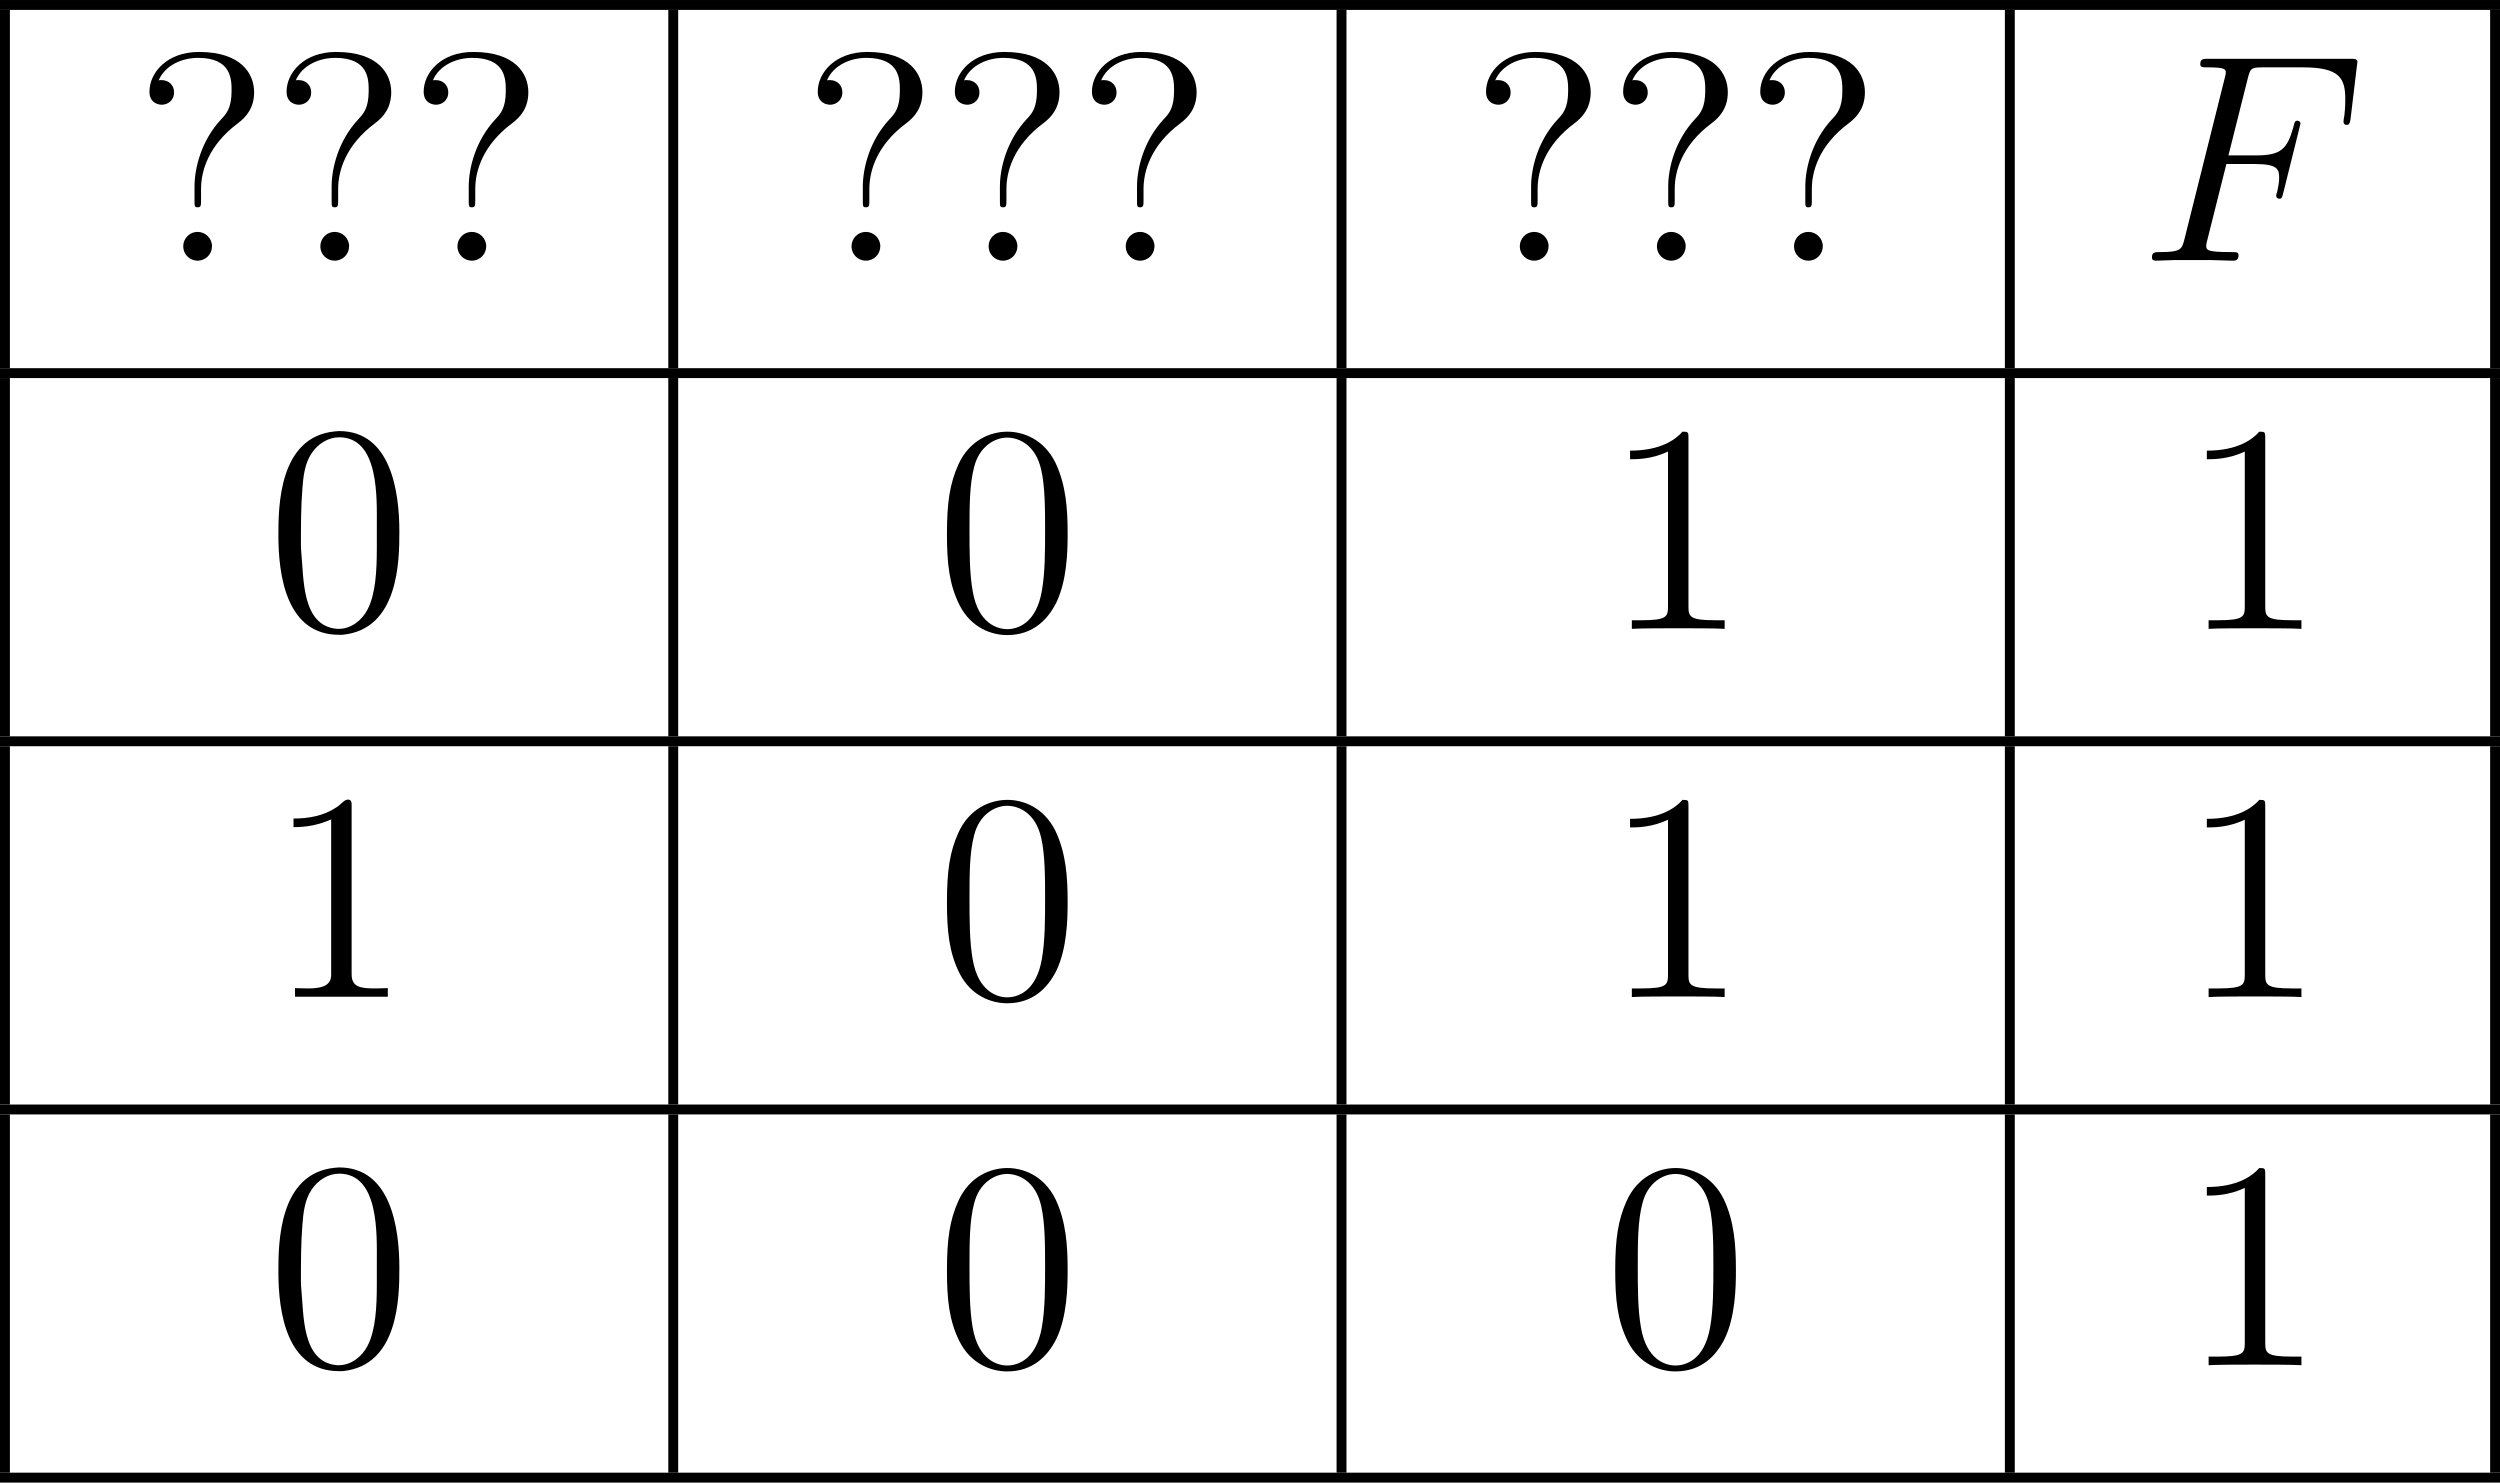 <?xml version='1.0' encoding='UTF-8'?>
<!-- This file was generated by dvisvgm 2.8.1 -->
<svg version='1.1' xmlns='http://www.w3.org/2000/svg' xmlns:xlink='http://www.w3.org/1999/xlink' width='201.594pt' height='119.551pt' viewBox='423.612 374.865 201.594 119.551'>
<defs>
<path id='g2-48' d='M2.762-7.962C.49-7.747 .478-4.914 .478-3.766C.478-2.128 .813 .239 2.917 .239H3.061C5.332 .024 5.356-2.75 5.356-3.921C5.356-5.547 5.009-7.974 2.929-7.974C2.869-7.974 2.821-7.962 2.762-7.962ZM1.399-3.12C1.387-3.216 1.387-3.324 1.387-3.419C1.387-4.16 1.387-4.926 1.447-5.667C1.482-6.145 1.542-6.671 1.817-7.077C2.068-7.46 2.487-7.723 2.929-7.723C4.555-7.723 4.447-5.248 4.447-4.125V-3.24C4.447-2.355 4.4-1.411 4.077-.789C3.862-.359 3.419 0 2.917 0H2.845C1.411-.12 1.506-2.032 1.399-3.12Z'/>
<path id='g2-49' d='M1.088-7.197V-6.85C1.626-6.85 2.08-6.934 2.606-7.161V-.885C2.606-.418 2.14-.347 1.674-.347C1.482-.347 1.303-.359 1.148-.359V-.012H4.89V-.359C4.746-.359 4.555-.347 4.376-.347C3.778-.347 3.431-.406 3.431-.921V-7.783C3.431-7.855 3.407-7.962 3.288-7.962C3.12-7.962 2.977-7.735 2.821-7.651C2.307-7.305 1.698-7.197 1.088-7.197Z'/>
<path id='g1-70' d='M3.551-3.897H4.698C5.607-3.897 5.679-3.694 5.679-3.347C5.679-3.192 5.655-3.025 5.595-2.762C5.571-2.714 5.559-2.654 5.559-2.63C5.559-2.546 5.607-2.499 5.691-2.499C5.786-2.499 5.798-2.546 5.846-2.738L6.539-5.523C6.539-5.571 6.504-5.643 6.42-5.643C6.312-5.643 6.3-5.595 6.253-5.392C6.001-4.495 5.762-4.244 4.722-4.244H3.634L4.411-7.34C4.519-7.759 4.543-7.795 5.033-7.795H6.635C8.13-7.795 8.345-7.352 8.345-6.504C8.345-6.432 8.345-6.169 8.309-5.858C8.297-5.81 8.273-5.655 8.273-5.607C8.273-5.511 8.333-5.475 8.404-5.475C8.488-5.475 8.536-5.523 8.56-5.738L8.811-7.831C8.811-7.867 8.835-7.986 8.835-8.01C8.835-8.141 8.727-8.141 8.512-8.141H2.845C2.618-8.141 2.499-8.141 2.499-7.926C2.499-7.795 2.582-7.795 2.786-7.795C3.527-7.795 3.527-7.711 3.527-7.58C3.527-7.52 3.515-7.472 3.479-7.34L1.865-.885C1.757-.466 1.733-.347 .897-.347C.669-.347 .55-.347 .55-.132C.55 0 .658 0 .729 0C.956 0 1.196-.024 1.423-.024H2.977C3.24-.024 3.527 0 3.79 0C3.897 0 4.041 0 4.041-.215C4.041-.347 3.969-.347 3.706-.347C2.762-.347 2.738-.43 2.738-.61C2.738-.669 2.762-.765 2.786-.849L3.551-3.897Z'/>
<path id='g3-48' d='M5.356-3.826C5.356-4.818 5.296-5.786 4.866-6.695C4.376-7.687 3.515-7.95 2.929-7.95C2.236-7.95 1.387-7.603 .944-6.611C.61-5.858 .49-5.117 .49-3.826C.49-2.666 .574-1.793 1.004-.944C1.47-.036 2.295 .251 2.917 .251C3.957 .251 4.555-.371 4.902-1.064C5.332-1.961 5.356-3.132 5.356-3.826ZM2.917 .012C2.534 .012 1.757-.203 1.53-1.506C1.399-2.224 1.399-3.132 1.399-3.969C1.399-4.949 1.399-5.834 1.59-6.539C1.793-7.34 2.403-7.711 2.917-7.711C3.371-7.711 4.065-7.436 4.292-6.408C4.447-5.727 4.447-4.782 4.447-3.969C4.447-3.168 4.447-2.26 4.316-1.53C4.089-.215 3.335 .012 2.917 .012Z'/>
<path id='g3-49' d='M3.443-7.663C3.443-7.938 3.443-7.95 3.204-7.95C2.917-7.627 2.319-7.185 1.088-7.185V-6.838C1.363-6.838 1.961-6.838 2.618-7.149V-.921C2.618-.49 2.582-.347 1.53-.347H1.16V0C1.482-.024 2.642-.024 3.037-.024S4.579-.024 4.902 0V-.347H4.531C3.479-.347 3.443-.49 3.443-.921V-7.663Z'/>
<path id='g3-63' d='M2.726-2.893C2.726-3.599 3.013-4.651 4.22-5.547C4.555-5.798 4.866-6.169 4.866-6.791C4.866-7.52 4.364-8.416 2.642-8.416C1.351-8.416 .646-7.58 .646-6.814C.646-6.384 .968-6.288 1.148-6.288C1.351-6.288 1.638-6.432 1.638-6.791C1.638-7.066 1.435-7.281 1.136-7.281C1.064-7.281 1.04-7.281 1.016-7.269C1.279-7.89 1.973-8.177 2.606-8.177C3.957-8.177 3.957-7.305 3.957-6.85C3.957-6.145 3.742-5.918 3.539-5.703C2.726-4.83 2.463-3.718 2.463-2.989V-2.415C2.463-2.2 2.463-2.152 2.594-2.152S2.726-2.236 2.726-2.451V-2.893ZM3.168-.586C3.168-.897 2.905-1.16 2.594-1.16C2.236-1.16 2.008-.873 2.008-.586C2.008-.227 2.295 0 2.582 0C2.917 0 3.168-.263 3.168-.586Z'/>
</defs>
<g id='page4' transform='matrix(2 0 0 2 0 0)'>
<rect x='211.806' y='187.433' height='.399' width='100.797'/>
<rect x='211.806' y='187.831' height='14.446' width='.399'/>
<use x='217.186' y='197.943' xlink:href='#g3-63'/>
<use x='222.714' y='197.943' xlink:href='#g3-63'/>
<use x='228.242' y='197.943' xlink:href='#g3-63'/>
<rect x='238.751' y='187.831' height='14.446' width='.399'/>
<use x='244.131' y='197.943' xlink:href='#g3-63'/>
<use x='249.658' y='197.943' xlink:href='#g3-63'/>
<use x='255.186' y='197.943' xlink:href='#g3-63'/>
<rect x='265.695' y='187.831' height='14.446' width='.399'/>
<use x='271.075' y='197.943' xlink:href='#g3-63'/>
<use x='276.603' y='197.943' xlink:href='#g3-63'/>
<use x='282.131' y='197.943' xlink:href='#g3-63'/>
<rect x='292.64' y='187.831' height='14.446' width='.399'/>
<use x='298.02' y='197.943' xlink:href='#g1-70'/>
<rect x='312.205' y='187.831' height='14.446' width='.399'/>
<rect x='211.806' y='202.277' height='.399' width='100.797'/>
<rect x='211.806' y='202.675' height='14.446' width='.399'/>
<use x='222.552' y='212.787' xlink:href='#g2-48'/>
<rect x='238.751' y='202.675' height='14.446' width='.399'/>
<use x='249.496' y='212.787' xlink:href='#g3-48'/>
<rect x='265.695' y='202.675' height='14.446' width='.399'/>
<use x='276.44' y='212.787' xlink:href='#g3-49'/>
<rect x='292.64' y='202.675' height='14.446' width='.399'/>
<use x='299.695' y='212.787' xlink:href='#g3-49'/>
<rect x='312.205' y='202.675' height='14.446' width='.399'/>
<rect x='211.806' y='217.121' height='.399' width='100.797'/>
<rect x='211.806' y='217.52' height='14.446' width='.399'/>
<use x='222.552' y='227.632' xlink:href='#g2-49'/>
<rect x='238.751' y='217.52' height='14.446' width='.399'/>
<use x='249.496' y='227.632' xlink:href='#g3-48'/>
<rect x='265.695' y='217.52' height='14.446' width='.399'/>
<use x='276.44' y='227.632' xlink:href='#g3-49'/>
<rect x='292.64' y='217.52' height='14.446' width='.399'/>
<use x='299.695' y='227.632' xlink:href='#g3-49'/>
<rect x='312.205' y='217.52' height='14.446' width='.399'/>
<rect x='211.806' y='231.966' height='.399' width='100.797'/>
<rect x='211.806' y='232.364' height='14.446' width='.399'/>
<use x='222.552' y='242.476' xlink:href='#g2-48'/>
<rect x='238.751' y='232.364' height='14.446' width='.399'/>
<use x='249.496' y='242.476' xlink:href='#g3-48'/>
<rect x='265.695' y='232.364' height='14.446' width='.399'/>
<use x='276.44' y='242.476' xlink:href='#g3-48'/>
<rect x='292.64' y='232.364' height='14.446' width='.399'/>
<use x='299.695' y='242.476' xlink:href='#g3-49'/>
<rect x='312.205' y='232.364' height='14.446' width='.399'/>
<rect x='211.806' y='246.81' height='.399' width='100.797'/>
</g>
</svg>